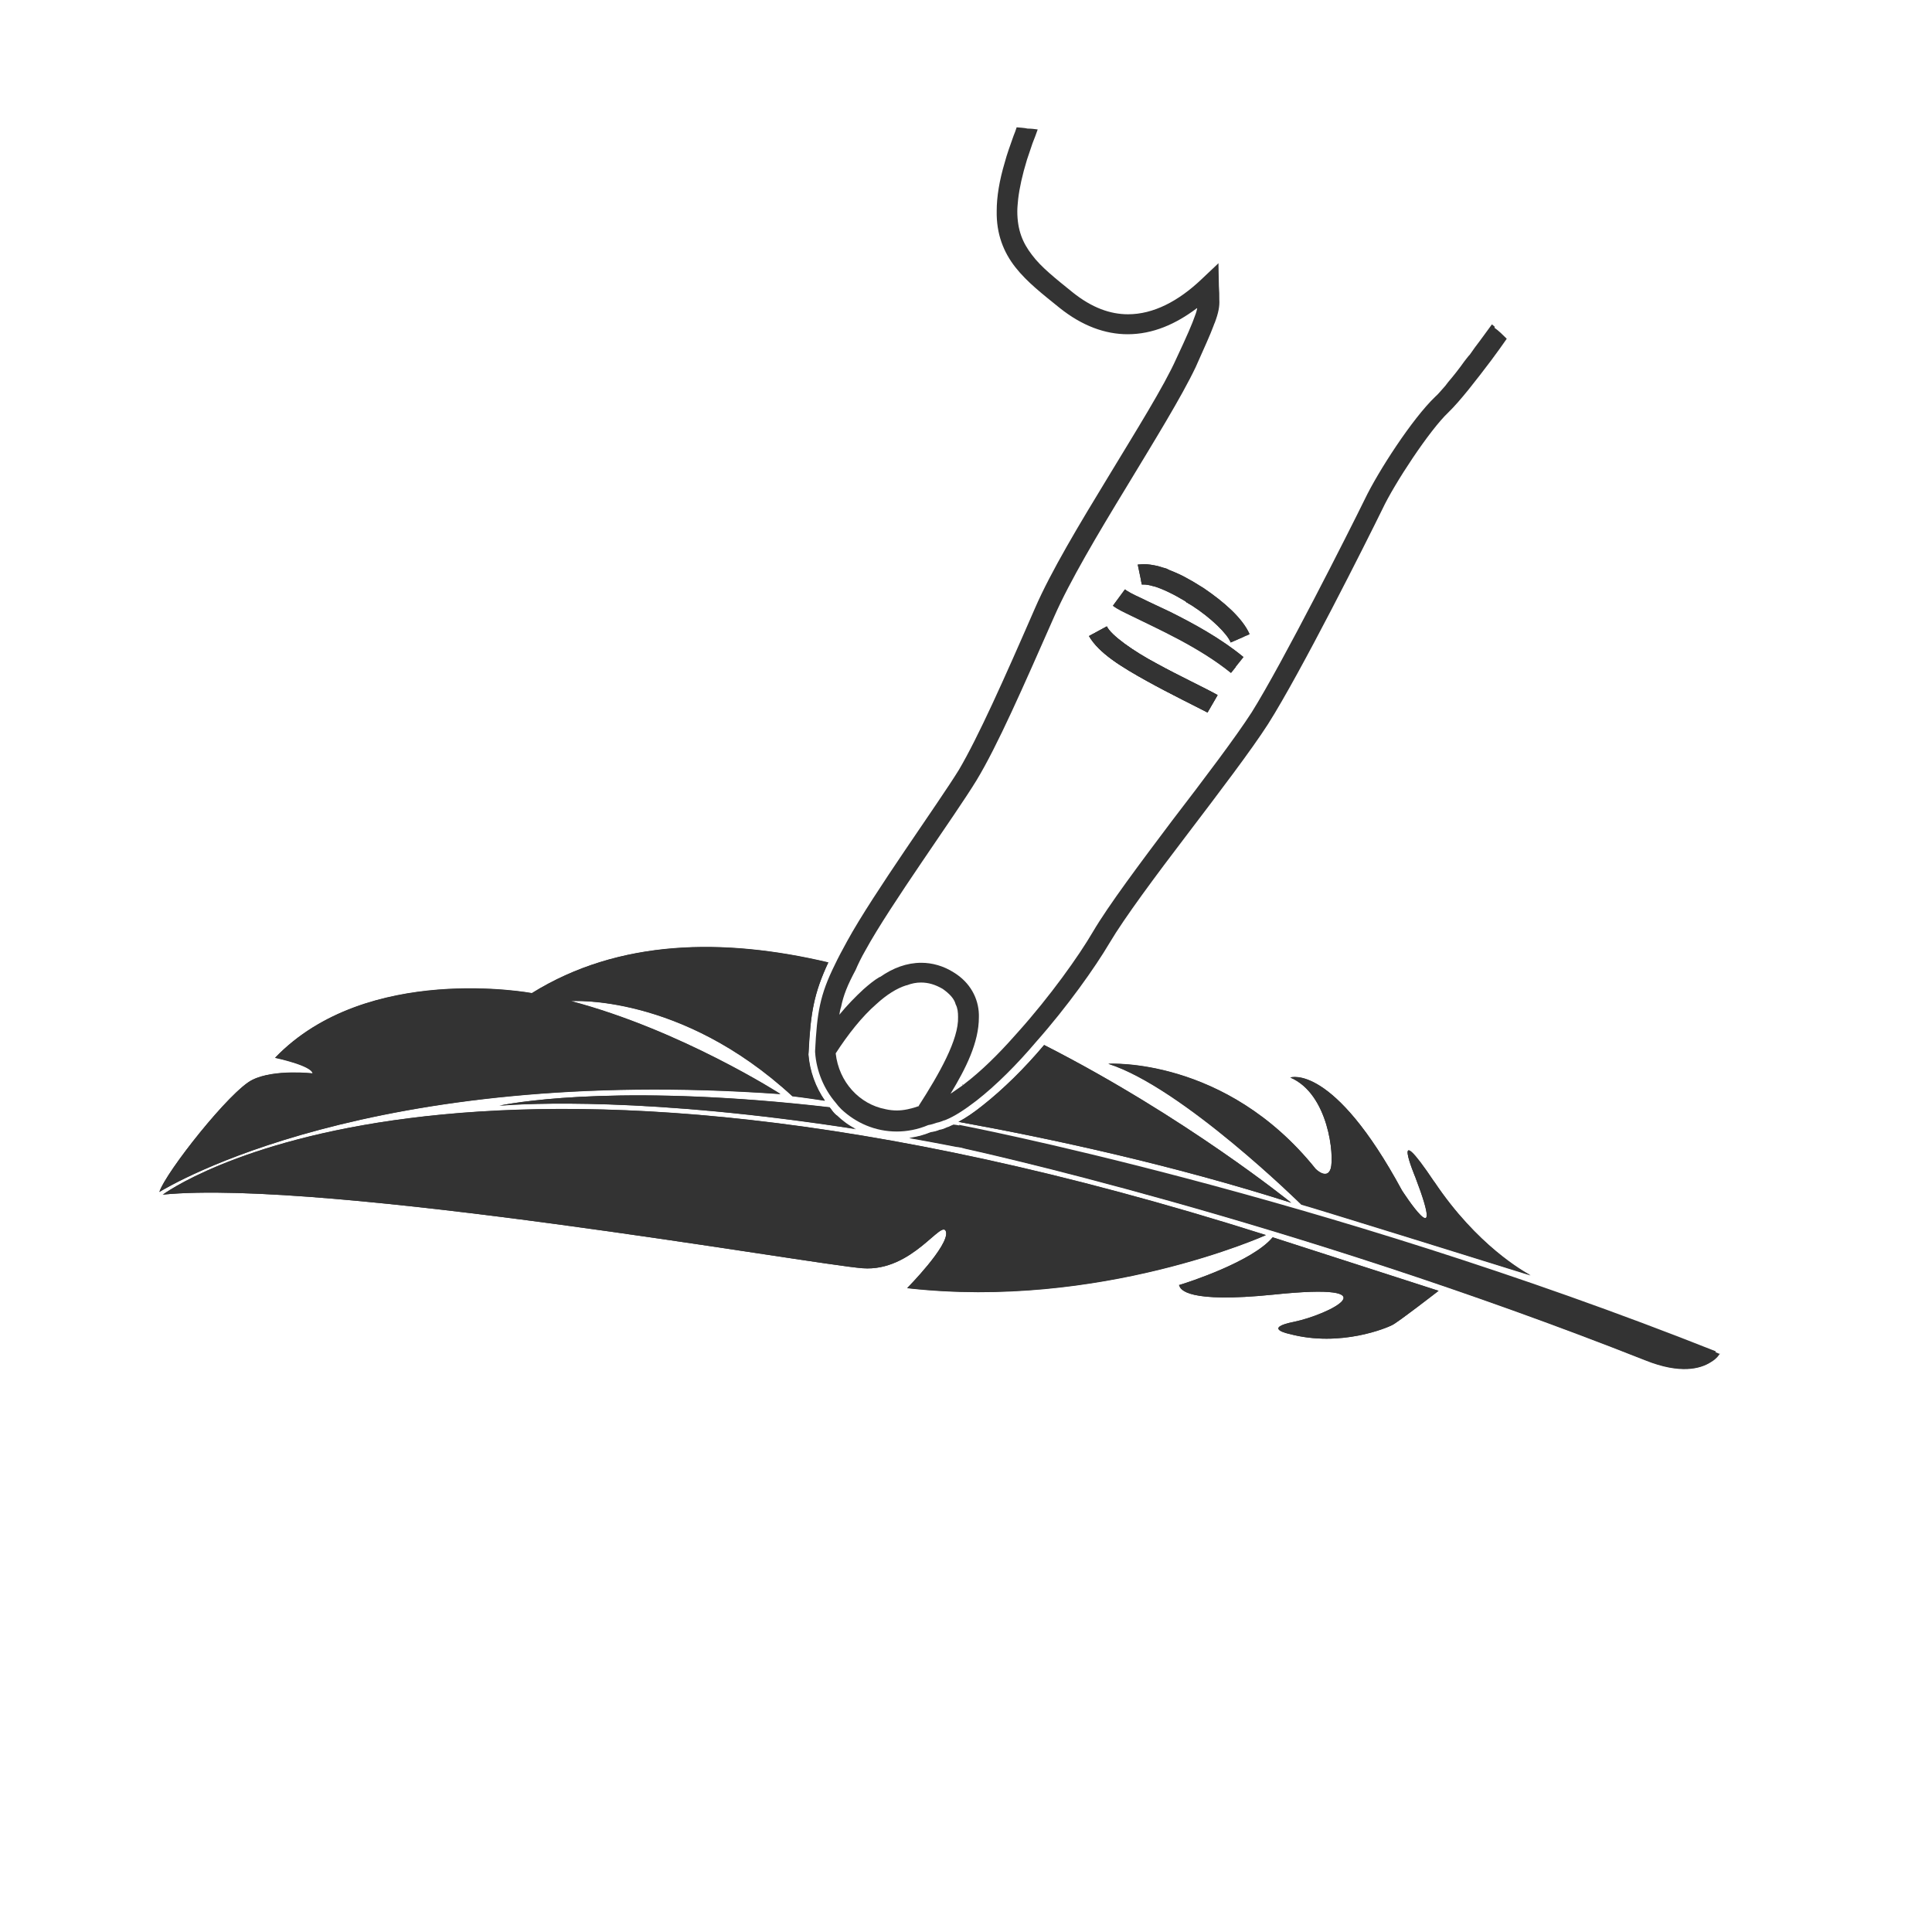 <svg viewBox="0 0 90 90" xmlns="http://www.w3.org/2000/svg" id="Pictos_N"><path style="fill:#333;" d="M44.82,50.54v.02s.02-.02.04-.04c0,0-.02.02-.04.02"></path><path style="fill:#333;" d="M57.97,29.65l-.64.28c-.15-.4-.92-1.15-1.79-1.71-.06-.04-.13-.08-.19-.11-.02-.02-.04-.04-.07-.04-.02-.02-.04-.04-.06-.06-.53-.32-1.06-.58-1.47-.7h-.02c-.19-.06-.34-.08-.45-.08h-.09l-.04-.19v-.02l-.15-.72.28-.02c.21,0,.43.04.66.09.13.04.26.08.39.11.04.02.09.04.15.08.28.11.58.24.87.41.24.13.47.28.72.43.94.64,1.79,1.38,2.13,2.13l-.23.09ZM57.57,31.07l-.23.28c-1.49-1.21-3.45-2.07-4.6-2.64-.39-.19-.68-.32-.9-.49l.28-.38.28-.38c.08.07.36.23.73.39.38.19.87.41,1.39.66,1.05.53,2.32,1.21,3.39,2.09l-.36.45ZM56.25,33.19c-.53-.28-1.71-.85-2.83-1.47-1.15-.64-2.22-1.28-2.69-2.09l.83-.45c.19.41,1.22,1.15,2.32,1.73,1.09.6,2.24,1.13,2.84,1.47l-.47.81Z"></path><path style="fill:#333;" d="M56.72,32.38l-.47.81c-.53-.28-1.71-.85-2.83-1.47-1.15-.64-2.22-1.28-2.69-2.09l.83-.45c.19.41,1.23,1.15,2.32,1.73,1.09.6,2.24,1.13,2.84,1.47"></path><path style="fill:#333;" d="M37.66,49.04c.1-1.85.25-2.75.92-4.2-4.86-1.15-9.76-1.09-13.81,1.43,0,0-7.69-1.43-11.96,3.01,0,0,1.71.36,1.75.73,0,0-1.79-.21-2.81.3-1.02.49-4.03,4.29-4.33,5.22.51-.3,9.81-5.92,28.93-4.56,0,0-4.62-2.98-9.76-4.33,0,0,5.1-.38,10.32,4.43,0,0,.54.06,1.51.21-.43-.62-.72-1.38-.77-2.19v-.06ZM38.98,51.96c-.11-.09-.21-.21-.28-.32-.02-.02-.04-.04-.04-.06-9.27-1.07-14.28-.3-15.39-.08,1.26-.09,6.91-.41,16.6,1.09-.34-.17-.62-.38-.89-.64M7.58,55.65c7.61-.75,30.29,3.26,32.61,3.43,2.32.17,3.71-2.35,3.88-1.69.15.64-1.81,2.62-1.81,2.62,8.99,1.02,16.71-2.47,16.71-2.47-37.88-12.02-51.39-1.88-51.39-1.88M59.29,57.64c-.94,1.13-3.97,2.11-4.35,2.22.02.23.41.85,4.37.45,5.73-.6,2.54.94,1,1.26-1.54.3-.24.57-.24.57,2.39.64,4.58-.3,4.78-.41.22-.09,2.17-1.6,2.17-1.6l-7.72-2.49ZM44.69,52.43c-.09-.02-.19-.04-.26-.04h-.02c-.08.04-.17.07-.24.11h-.02c-.13.06-.24.11-.38.13-.13.06-.28.09-.41.11-.32.13-.66.23-1,.26.72.13,1.45.26,2.2.41.15.02.3.06.43.09,0,0,14.86,3.22,31.65,9.85,1.64.66,2.58.4,3.05.09.09-.15.17-.32.24-.49-18.57-7.37-35.25-10.55-35.25-10.55M66.82,55.06c-2.13-3.18-.89-.23-.89-.23,1.49,3.9-.62.62-.62.62-3.22-5.95-5.2-5.26-5.2-5.26,1.79.77,2.05,3.67,1.88,4.24-.17.55-.7.02-.7.02-4.2-5.24-9.66-4.9-9.66-4.9,3.45,1.09,8.99,6.55,8.99,6.55.21.04,10.08,3.11,10.68,3.3-.32-.17-2.5-1.39-4.48-4.35M48.64,48.68c-.92,1.09-1.92,2.07-2.88,2.83-.38.3-.75.56-1.11.75,4.37.79,10.02,2.02,15.5,3.77,0,0-4.92-3.99-11.51-7.35"></path><path style="fill:#333;" d="M42.82,51.52c-.36.13-.72.21-1.04.21-.17,0-.36-.02-.53-.06-1.21-.23-2.17-1.26-2.32-2.6.57-.88,1.22-1.71,1.9-2.3.47-.43.94-.73,1.39-.87h.02c.23-.09.45-.13.66-.13.34,0,.66.09,1.02.3.32.23.53.45.6.72.09.17.11.36.11.58.04,1.05-.88,2.66-1.83,4.14M69.63,15.22s-.09-.08-.13-.11c-.21.28-.49.68-.79,1.07-.07.11-.17.23-.24.34-.09.09-.17.21-.26.32-.24.34-.51.68-.75.96-.04.06-.09.11-.13.17-.19.21-.34.4-.47.51-1.07,1.02-2.66,3.48-3.28,4.77-.72,1.47-3.83,7.63-5.27,9.93-.74,1.15-2.22,3.11-3.71,5.05-1.49,1.98-2.96,3.94-3.69,5.18-.66,1.13-2,3.01-3.49,4.67-.06.06-.11.13-.17.19-.77.87-1.56,1.64-2.32,2.22-.02.02-.04.04-.06.04-.02.02-.02.04-.04.04-.19.13-.38.26-.55.38.72-1.19,1.32-2.39,1.32-3.56v-.13c-.02-.75-.4-1.49-1.17-1.96-.47-.3-1-.45-1.51-.45-.68,0-1.32.24-1.92.66h-.02c-.26.15-.51.36-.75.57-.39.36-.77.75-1.13,1.19.02-.13.04-.25.08-.36.11-.55.3-1.02.68-1.73.11-.26.26-.57.45-.9,1.15-2.11,4.18-6.29,5.18-7.93.98-1.62,2.15-4.3,3.62-7.63.72-1.64,2.04-3.86,3.35-6.01,1.3-2.15,2.58-4.22,3.24-5.61.4-.9.68-1.51.83-1.92.02-.06.04-.11.06-.15.17-.45.23-.77.21-1.07,0-.21,0-.38-.02-.64l-.02-1.06-.06.06-.72.68c-1.09,1.04-2.26,1.64-3.43,1.64-.83,0-1.68-.3-2.58-1.02-.79-.64-1.47-1.17-1.9-1.75-.43-.56-.68-1.15-.68-2.03,0-.17.02-.36.04-.57.06-.51.19-1.11.41-1.83.08-.24.17-.51.26-.77.09-.23.17-.43.24-.64-.15-.02-.3-.04-.47-.04-.17-.04-.34-.04-.51-.06-.04.13-.09.26-.15.41-.15.43-.3.83-.4,1.21-.26.87-.38,1.62-.38,2.28-.02,1.07.32,1.92.87,2.62.55.7,1.28,1.26,2.07,1.9,1.04.83,2.11,1.22,3.16,1.22,1.17,0,2.24-.47,3.22-1.21h.02c-.02.09-.04.19-.1.34-.13.38-.39.98-.87,2-.58,1.3-1.88,3.37-3.18,5.52-1.32,2.17-2.66,4.39-3.41,6.12-1.45,3.33-2.64,5.99-3.54,7.52-.96,1.56-3.99,5.76-5.2,7.97-.23.42-.43.79-.58,1.11-.7,1.41-.83,2.24-.92,4.01v.06c.06.9.42,1.73.96,2.36.08.11.17.21.26.3.68.64,1.58,1.04,2.58,1.04.47,0,.98-.09,1.47-.3.13-.02.26-.06.4-.11.11-.02.22-.06.34-.11h.02c.49-.19.98-.53,1.49-.92.92-.72,1.88-1.68,2.77-2.73,1.47-1.66,2.75-3.47,3.43-4.62.68-1.15,2.15-3.13,3.63-5.07,1.49-1.96,2.98-3.92,3.75-5.12,1.53-2.41,4.6-8.53,5.33-10.02.55-1.17,2.19-3.67,3.07-4.5.55-.53,1.32-1.53,2-2.43.28-.38.53-.72.72-1-.19-.19-.36-.36-.57-.51"></path><path style="fill:#333;" d="M58.97,57.53s-7.72,3.48-16.71,2.47c0,0,1.96-1.98,1.81-2.62-.17-.66-1.56,1.87-3.88,1.7-2.32-.17-25-4.18-32.61-3.43,0,0,13.51-10.13,51.39,1.88"></path><path style="fill:#333;" d="M37.66,49.09c.06.81.34,1.56.77,2.18-.96-.15-1.51-.21-1.51-.21-5.22-4.8-10.32-4.43-10.32-4.43,5.14,1.36,9.76,4.33,9.76,4.33-19.12-1.36-28.43,4.26-28.93,4.56.3-.92,3.31-4.73,4.33-5.22,1.02-.51,2.81-.3,2.81-.3-.04-.38-1.75-.73-1.75-.73,4.28-4.45,11.96-3.01,11.96-3.01,4.05-2.52,8.95-2.58,13.81-1.43-.68,1.45-.83,2.35-.92,4.2v.06Z"></path><path style="fill:#333;" d="M44.86,50.52s-.02.04-.04.04v-.02s.04-.02.04-.02"></path><path style="fill:#333;" d="M60.15,56.03c-5.48-1.75-11.13-2.98-15.5-3.77.36-.19.74-.45,1.11-.75.96-.75,1.96-1.73,2.88-2.83,6.59,3.35,11.51,7.35,11.51,7.35"></path><path style="fill:#333;" d="M71.3,59.42c-.6-.19-10.47-3.26-10.68-3.3,0,0-5.54-5.46-8.99-6.56,0,0,5.46-.34,9.66,4.9,0,0,.53.53.7-.02.17-.57-.09-3.47-1.88-4.24,0,0,1.98-.7,5.2,5.26,0,0,2.11,3.28.62-.62,0,0-1.24-2.96.89.23,1.98,2.96,4.16,4.18,4.48,4.35"></path><path style="fill:#333;" d="M54.93,59.85v.02s-.04.02-.04.02l.04-.04Z"></path><path style="fill:#333;" d="M67.01,60.13s-1.94,1.51-2.17,1.6c-.21.11-2.39,1.05-4.78.41,0,0-1.3-.26.24-.57,1.54-.32,4.73-1.86-1-1.26-3.96.4-4.35-.23-4.37-.45.38-.11,3.41-1.09,4.35-2.22l7.72,2.49Z"></path><path style="fill:#333;" d="M39.86,52.6c-9.68-1.51-15.33-1.19-16.6-1.09,1.11-.23,6.12-1,15.39.08,0,.02.02.04.04.06.08.11.17.23.28.32.26.26.55.47.88.64"></path><path style="fill:#333;" d="M80.12,63.05s-.11.23-.43.41c-.47.3-1.41.57-3.05-.09-16.78-6.63-31.65-9.85-31.65-9.85-.13-.04-.28-.08-.43-.09-.75-.15-1.49-.28-2.2-.41.34-.04.68-.13,1-.26.13-.02.28-.06.41-.11.13-.02.24-.07.38-.13h.02c.07-.04.17-.08.24-.11h.02c.08,0,.17.02.26.04,0,0,16.67,3.18,35.25,10.55.06.02.13.06.19.08"></path><path style="fill:#333;" d="M54.48,26.58c-.19-.08-.36-.13-.55-.19.13.04.26.08.4.11.04.02.09.04.15.08"></path><path style="fill:#333;" d="M57.93,30.61l-.36.45-.22.28c-1.49-1.21-3.45-2.07-4.6-2.64-.39-.19-.68-.32-.9-.49l.28-.38.28-.38c.08.08.36.23.73.4.38.19.87.41,1.39.66,1.06.53,2.32,1.21,3.39,2.09"></path><path style="fill:#333;" d="M56.72,32.38l-.47.81c-.53-.28-1.71-.85-2.83-1.47-1.15-.64-2.22-1.28-2.69-2.09l.83-.45c.19.41,1.23,1.15,2.32,1.73,1.09.6,2.24,1.13,2.84,1.47"></path><path style="fill:#333;" d="M58.19,29.56l-.22.09-.64.28c-.15-.4-.92-1.15-1.79-1.71-.06-.04-.13-.08-.19-.11-.02-.02-.04-.04-.07-.04-.02-.02-.04-.04-.06-.06-.53-.32-1.06-.58-1.47-.7h-.02c-.19-.06-.34-.08-.45-.08h-.09l-.04-.19v-.02l-.15-.72.28-.02c.21,0,.43.04.66.09.19.06.36.11.55.19.28.11.58.24.87.41.25.13.47.28.72.43.94.64,1.79,1.38,2.13,2.13"></path></svg>